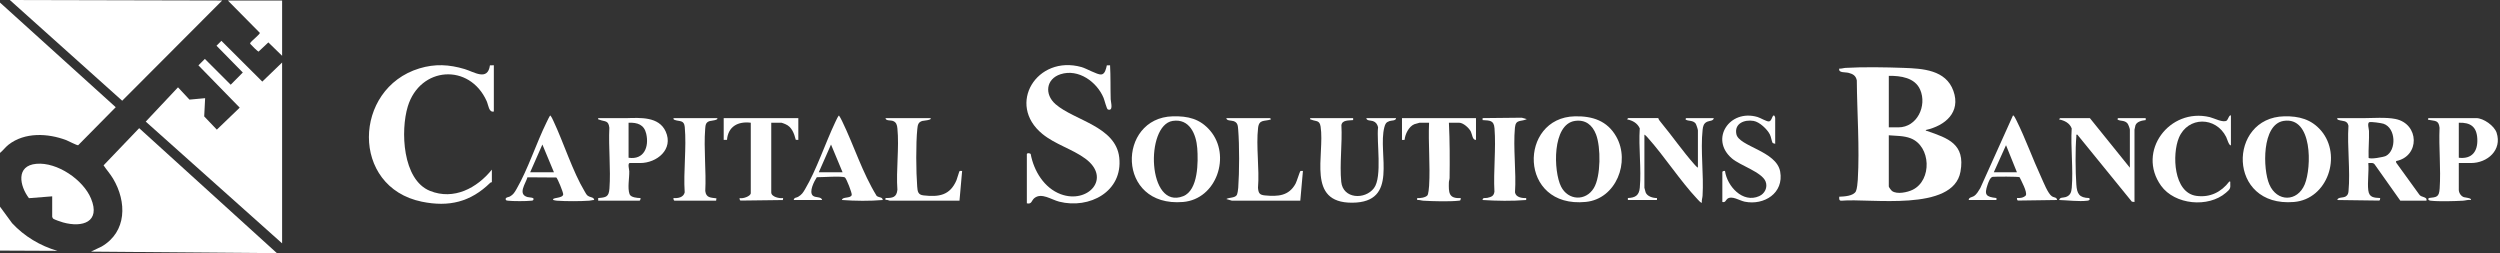 <svg width="395" height="40" viewBox="0 0 395 40" fill="none" xmlns="http://www.w3.org/2000/svg">
<rect x="0" y="0" width="395" height="40" fill="#333333" stroke="none"/>
<path d="M304.274 20.541C304.243 20.682 304.382 20.659 304.483 20.694C307.793 21.845 310.543 22.736 309.757 27.119C308.605 33.545 295.439 31.294 290.963 31.711C290.545 31.732 290.585 31.413 290.603 31.079C291.368 31.049 292.85 30.985 293.236 30.215C293.407 29.875 293.506 28.848 293.53 28.422C293.831 23.336 293.414 17.808 293.376 12.705C293.225 11.951 292.767 11.687 292.068 11.508C291.52 11.368 290.44 11.553 290.603 10.834C290.943 10.881 291.259 10.744 291.591 10.726C294.4 10.561 297.95 10.623 300.784 10.726C303.78 10.834 307.439 11.029 308.634 14.355C309.853 17.75 307.323 19.865 304.276 20.541H304.274ZM298.429 20.122H299.943C302.91 20.122 304.494 16.717 303.387 14.173C302.554 12.256 300.288 11.963 298.431 11.982V20.122H298.429ZM298.429 21.375V29.463C298.429 29.575 298.818 30.092 298.956 30.189C299.743 30.742 301.377 30.385 302.191 29.99C305.29 28.483 305.109 23.093 301.872 21.846C300.802 21.434 299.563 21.469 298.429 21.375Z" fill="white"/>
<path d="M162.242 24.349C162.309 24.122 162.689 24.198 162.846 24.32C163.33 26.98 164.971 29.704 167.597 30.683C171.869 32.274 175.704 28.158 171.46 25.047C169.421 23.551 166.704 22.805 164.698 21.164C158.973 16.485 163.831 8.626 170.881 10.597C171.67 10.819 173.348 11.812 173.978 11.771C174.608 11.73 174.762 10.822 174.88 10.326L175.391 10.315C175.492 12.104 175.437 13.903 175.49 15.695C175.504 16.146 175.962 17.611 175.038 17.295C174.858 17.234 174.506 15.8 174.365 15.463C173.306 12.928 170.391 10.816 167.567 11.727C165.261 12.471 164.988 14.91 166.784 16.468C169.761 19.052 176.291 19.962 176.841 24.883C177.442 30.283 172.114 33.071 167.356 31.864C166.108 31.548 164.579 30.399 163.443 31.291C162.947 31.682 163.054 32.311 162.242 32.126V24.352V24.349Z" fill="white"/>
<path d="M77.714 28.784C77.706 28.796 77.541 28.801 77.454 28.885C74.355 31.914 70.947 32.749 66.648 31.867C55.356 29.55 55.778 13.993 66.259 10.808C68.725 10.059 70.964 10.182 73.41 10.912C74.895 11.354 77.056 12.865 77.41 10.324L78.027 10.313V17.619C77.232 17.807 77.174 16.601 76.897 15.983C74.187 9.937 66.369 10.489 64.434 16.809C63.266 20.624 63.578 28.409 67.938 30.16C71.7 31.671 75.359 29.724 77.714 26.802V28.784Z" fill="white"/>
<path d="M374.193 30.089C374.33 31.217 375.092 31.239 376.072 31.29L376.026 31.609L375.899 31.691L369.289 31.603C369.399 31.09 370.187 31.317 370.642 31.026C370.959 30.823 371.035 30.551 371.067 30.199C371.368 26.927 370.837 23.189 371.057 19.869C370.881 18.989 370.146 19.168 369.555 18.971C369.384 18.915 369.251 18.892 369.289 18.664C370.628 18.655 371.971 18.674 373.311 18.669C374.866 18.663 376.983 18.492 378.493 18.8C382.261 19.569 382.38 24.702 378.576 25.449L378.593 25.692L382.229 30.718C382.542 31.25 383.552 31.026 383.375 31.709H379.253L375.188 25.965C374.947 25.648 374.538 25.779 374.191 25.761C374.312 27.127 374.03 28.758 374.191 30.092L374.193 30.089ZM374.364 19.302C373.985 19.429 374.292 20.389 374.301 20.693C374.347 22.11 374.19 23.516 374.239 24.931C374.439 25.216 376.616 24.824 376.98 24.633C378.658 23.752 378.577 20.223 376.59 19.552C376.253 19.44 374.643 19.209 374.364 19.304V19.302Z" fill="white"/>
<path d="M185.285 18.379C187.696 18.317 189.598 18.762 191.205 20.642C194.547 24.555 192.253 31.464 186.924 31.913C176.322 32.804 176.502 18.608 185.286 18.379H185.285ZM185.279 19.104C180.914 19.788 181.288 33.222 186.944 30.997C189.347 30.051 189.323 25.54 189.166 23.412C189.002 21.195 187.937 18.689 185.279 19.105V19.104Z" fill="white"/>
<path d="M360.919 18.377C363.231 18.329 365.196 18.843 366.732 20.642C370.077 24.558 367.78 31.464 362.451 31.913C351.87 32.802 351.974 18.568 360.919 18.377ZM360.807 19.104C357.34 19.659 357.518 26.737 358.553 29.133C359.768 31.948 362.988 31.929 364.149 29.124C365.248 26.472 365.405 18.367 360.807 19.104Z" fill="white"/>
<path d="M248.838 18.378C251.611 18.32 253.948 19.076 255.373 21.592C257.624 25.566 255.352 31.423 250.569 31.902C239.865 32.972 239.916 18.565 248.838 18.378ZM248.835 19.105C245.224 19.635 245.424 27.047 246.65 29.48C247.759 31.681 250.54 31.833 251.825 29.713C252.949 27.858 252.943 23.24 252.174 21.242C251.599 19.751 250.508 18.86 248.835 19.105Z" fill="white"/>
<path d="M99.472 25.758C99.147 25.858 99.417 26.77 99.424 27.058C99.452 28.158 99.119 29.668 99.467 30.669C99.652 31.201 100.696 31.288 101.195 31.29C101.237 31.406 101.15 31.706 101.037 31.706H94.515V31.291C95.778 31.197 96.197 31.105 96.293 29.779C96.519 26.686 96.125 23.308 96.278 20.186C96.134 18.963 95.577 19.258 94.724 18.918C94.556 18.851 94.469 18.928 94.516 18.663L98.947 18.667C101.15 18.611 104.099 18.384 105.181 20.782C106.452 23.598 103.786 25.759 101.143 25.759H99.473L99.472 25.758ZM99.314 24.923C101.759 25.294 102.579 23.203 102.106 21.14C101.768 19.669 100.706 19.343 99.314 19.391V24.923Z" fill="white"/>
<path d="M388.489 25.758V29.984C388.489 30.461 388.833 30.998 389.3 31.156C389.373 31.18 390.693 31.32 390.366 31.6C389.951 31.529 389.564 31.687 389.172 31.71C387.835 31.786 385.326 31.859 384.048 31.71C383.765 31.676 383.563 31.578 383.745 31.287C385.005 31.149 385.376 31.153 385.468 29.779C385.674 26.67 385.315 23.321 385.449 20.188C385.306 18.924 384.738 19.156 383.687 18.924C383.513 18.843 383.69 18.661 383.74 18.661H391.253C392.386 18.661 394.107 19.873 394.467 20.978C395.358 23.704 393.013 25.758 390.418 25.758H388.488H388.489ZM388.489 24.923C390.572 25.173 391.508 23.916 391.416 21.944C391.328 20.038 390.359 19.328 388.489 19.392V24.923Z" fill="white"/>
<path d="M336.519 26.487V20.487C336.519 20.323 336.274 19.655 336.145 19.504C335.692 18.968 335.025 19.16 334.638 18.924C334.465 18.819 334.648 18.661 334.691 18.661H339.022V18.973C338.451 19.038 337.623 19.191 337.4 19.804C337.377 19.866 337.249 20.453 337.249 20.488V31.916L336.834 31.861L328.22 21.271C327.982 21.231 328.078 21.376 328.065 21.53C327.886 23.563 327.918 27.098 328.06 29.155C328.161 30.612 328.507 31.255 330.096 31.29C330.277 31.581 330.074 31.681 329.792 31.713C328.446 31.87 326.717 31.642 325.351 31.601C325.447 31.125 325.989 31.272 326.394 31.131C327.109 30.884 327.277 30.38 327.337 29.675C327.595 26.681 327.141 23.319 327.327 20.285C326.995 19.429 326.201 19.052 325.35 18.87C325.319 18.832 325.487 18.663 325.505 18.663H330.201L336.515 26.49L336.519 26.487Z" fill="white"/>
<path d="M262.008 18.661C262.068 18.904 262.271 19.147 262.43 19.337C264.214 21.492 265.914 23.958 267.751 26.016C267.901 26.182 268.073 26.38 268.27 26.489V20.592C268.27 20.453 268.006 19.633 267.899 19.502C267.473 18.98 266.767 19.154 266.39 18.924C266.217 18.818 266.401 18.661 266.443 18.661H270.774C270.739 19.125 270.077 19.072 269.729 19.233C269.18 19.488 269.074 19.934 269.013 20.5C268.659 23.748 269.212 27.597 269.004 30.927C268.981 31.29 268.835 31.642 268.894 32.018C268.786 32.144 268.259 31.54 268.166 31.441C265.416 28.506 263.039 24.772 260.334 21.741C260.185 21.575 260.012 21.376 259.815 21.268V29.669C259.815 29.707 259.983 30.328 260.015 30.408C260.273 31.037 261.168 31.3 261.798 31.287V31.598H257.204V31.285C258.364 31.252 258.979 30.875 259.087 29.672C259.358 26.69 258.878 23.304 259.081 20.277C258.704 19.453 257.958 19.04 257.1 18.866C257.07 18.828 257.238 18.658 257.256 18.658H262.004L262.008 18.661Z" fill="white"/>
<path d="M213.796 18.661V18.974C213.139 19.057 212.054 18.925 211.941 19.782C212.103 22.643 211.639 25.918 211.917 28.731C212.184 31.427 215.659 31.603 217.084 29.726C218.433 27.949 217.472 22.387 217.736 20.094C217.608 19.62 217.397 19.295 216.924 19.131C216.588 19.015 215.902 19.102 215.882 18.661H220.578C220.558 19.104 219.87 19.015 219.535 19.131C218.998 19.318 218.867 19.569 218.728 20.099C217.628 24.323 221.11 31.994 213.64 32.027C206.353 32.061 209.356 24.502 208.654 19.994C208.494 18.968 207.945 19.208 207.221 18.918C207.052 18.851 206.968 18.928 207.012 18.661H213.796Z" fill="white"/>
<path d="M272.131 27.166C272.171 27.023 272.409 26.982 272.548 27.011C272.888 29.43 275.347 32.145 277.943 30.995C278.838 30.599 279.328 29.607 278.965 28.682C278.381 27.189 274.971 26.167 273.642 25.031C270.101 22.004 273.25 17.187 277.685 18.484C278.139 18.617 279.127 19.223 279.487 19.186C279.919 19.144 279.966 18.371 280.221 18.246C280.384 18.167 280.48 18.576 280.48 18.611V22.733C280.361 22.652 280.117 22.666 280.059 22.556C279.914 22.283 279.838 21.631 279.633 21.231C279.208 20.401 278.005 19.264 277.063 19.104C275.635 18.861 273.996 19.499 274.347 21.195C274.753 23.156 280.673 23.836 281.268 27.11C281.884 30.504 278.738 32.483 275.675 31.868C274.832 31.699 273.653 30.861 272.929 31.407C272.65 31.618 272.639 32.033 272.131 31.914V27.166Z" fill="white"/>
<path d="M352.485 18.245V22.94C352.214 23.128 351.84 21.848 351.741 21.651C350.109 18.38 345.685 18.377 344.267 21.765C343.175 24.375 343.394 30.456 347.036 30.949C349.184 31.239 350.953 30.357 352.228 28.682C352.466 28.639 352.369 28.785 352.382 28.94C352.45 29.803 352.318 29.916 351.701 30.452C348.922 32.863 343.613 32.366 341.444 29.339C337.575 23.942 342.753 16.972 349.148 18.506C349.821 18.667 351.324 19.478 351.857 19.024C352.009 18.895 352.241 18.074 352.485 18.246V18.245Z" fill="white"/>
<path d="M126.136 18.661V22.106L125.733 22.09C125.477 21.096 125.112 20.036 124.088 19.614C123.978 19.568 123.531 19.391 123.476 19.391H121.858V30.4C121.858 31.111 123.177 31.395 123.737 31.288L123.691 31.607L117.022 31.69L116.895 31.607L116.849 31.288C117.3 31.452 118.623 31.02 118.623 30.506V19.391C116.605 19.141 115.033 19.985 114.865 22.104H114.344V18.661H126.136Z" fill="white"/>
<path d="M93.756 31.316C93.784 31.339 93.901 31.59 93.889 31.6C93.624 31.597 93.375 31.691 93.111 31.709C91.673 31.81 89.424 31.812 87.989 31.709C87.788 31.696 87.612 31.65 87.42 31.6C87.109 31.169 88.92 31.39 88.987 30.711C89.015 30.435 88.105 28.195 87.897 28.045L83.339 28.013C83.052 29.005 81.749 30.689 83.345 31.136C83.655 31.223 84.567 31.16 84.243 31.607C84.169 31.708 84.038 31.699 83.93 31.711C83.153 31.801 81.044 31.801 80.267 31.711C80.145 31.697 79.951 31.687 79.908 31.548C79.786 31.159 80.363 31.159 80.558 31.052C81.115 30.745 81.323 30.365 81.631 29.829C83.441 26.686 84.726 22.641 86.359 19.32C86.44 19.156 86.86 18.245 86.951 18.245C87.163 18.489 87.301 18.818 87.44 19.111C89.053 22.528 90.492 27.12 92.377 30.246C92.509 30.466 92.651 30.759 92.853 30.919C93.115 31.127 93.582 31.165 93.759 31.316H93.756ZM87.522 27.218L85.695 22.834L83.765 27.218H87.522Z" fill="white"/>
<path d="M233.206 18.661V22.106C232.638 22.15 232.614 21.228 232.39 20.783C232.103 20.213 231.198 19.392 230.545 19.392H228.927C229.069 22.286 229.072 25.207 229.035 28.111C229.032 28.358 228.927 28.586 228.922 28.833C228.89 30.403 228.861 31.415 230.804 31.29L230.758 31.609C230.673 31.71 230.56 31.699 230.444 31.713C229.067 31.871 226.342 31.797 224.903 31.713C224.571 31.693 224.254 31.555 223.915 31.604V31.291C224.355 31.342 225.234 31.22 225.53 30.87C225.689 30.681 225.779 29.689 225.798 29.366C225.995 26.115 225.643 22.666 225.794 19.395H224.28C224.223 19.395 223.569 19.583 223.467 19.626C222.591 19.991 222.006 21.196 221.925 22.103L221.515 22.109V18.664H233.203L233.206 18.661Z" fill="white"/>
<path d="M324.907 31.316C324.935 31.339 325.052 31.59 325.04 31.6L318.847 31.688L318.72 31.606L318.674 31.287C319.17 31.319 319.73 31.253 320.083 30.869C320.342 30.336 319.364 28.57 319.093 27.997C318.912 27.887 315.293 27.888 314.859 27.94C314.441 27.99 314.168 28.802 314.032 29.201C313.492 30.776 313.765 31.105 315.439 31.288V31.598H311.056C311.056 31.172 311.58 31.171 311.86 30.995C312.34 30.696 312.588 30.185 312.884 29.723L318.05 18.242C318.186 18.148 318.536 18.901 318.589 19.006C320.019 21.881 321.157 25.083 322.517 28.018C322.867 28.772 323.57 30.603 324.21 31.021C324.431 31.166 324.764 31.192 324.907 31.316ZM315.022 27.218H318.674L316.951 22.939L315.022 27.218Z" fill="white"/>
<path d="M139.361 31.316C139.388 31.339 139.506 31.59 139.494 31.6C137.357 31.784 135.164 31.754 133.025 31.6C133.077 31.043 134.429 31.395 134.574 30.799C134.642 30.519 133.745 28.221 133.502 28.044C133.116 27.763 129.766 28.018 129.058 28C128.654 28.613 127.76 30.312 128.436 30.919C128.835 31.278 129.776 31.024 129.893 31.6H125.406C125.48 31.168 125.831 31.264 126.104 31.098C126.687 30.742 126.855 30.475 127.198 29.896C128.993 26.876 130.407 22.597 131.962 19.321C132.059 19.119 132.425 18.309 132.555 18.243C132.738 18.519 132.896 18.812 133.041 19.111C134.934 23.008 136.245 27.281 138.517 30.96C138.726 31.143 139.184 31.165 139.361 31.316ZM133.127 27.218L131.3 22.834L129.37 27.218H133.127Z" fill="white"/>
<path d="M147.007 18.661C147.359 18.967 145.827 19.078 145.731 19.107C145.06 19.304 145 19.745 144.933 20.397C144.698 22.663 144.736 27.163 144.916 29.466C144.977 30.249 145.038 30.773 145.911 30.872C148.377 31.15 150.096 30.87 151.127 28.47C151.225 28.244 151.549 27.066 151.614 27.026C151.707 26.97 151.895 27.026 152.016 27.009L151.599 31.707H140.59C140.475 31.707 140.135 31.502 139.91 31.601V31.288C141.017 31.293 141.667 31.2 141.789 29.982C141.565 26.875 142.094 23.336 141.789 20.279C141.736 19.747 141.62 19.305 141.079 19.11C140.698 18.971 139.935 19.121 139.912 18.66H147.008L147.007 18.661Z" fill="white"/>
<path d="M200.698 18.661L200.804 18.87C199.81 19.212 198.94 18.817 198.779 20.186C198.434 23.13 199.015 26.667 198.763 29.675C198.834 30.504 199 30.796 199.859 30.876C201.918 31.069 203.629 30.966 204.695 29.027C204.895 28.663 205.37 27.082 205.461 27.027C205.553 26.973 205.742 27.027 205.863 27.011L205.446 31.708H194.646L193.759 31.449C194.187 31.171 195.011 31.308 195.372 30.87C195.533 30.676 195.62 29.965 195.641 29.678C195.821 27.175 195.836 22.982 195.635 20.493C195.583 19.853 195.563 19.36 194.905 19.136C194.548 19.014 193.796 19.113 193.759 18.664H200.698V18.661Z" fill="white"/>
<path d="M113.3 18.661C113.646 18.96 112.23 19.101 112.146 19.125C111.493 19.316 111.465 19.762 111.418 20.38C111.175 23.53 111.598 26.998 111.433 30.18C111.566 31.269 112.283 31.214 113.199 31.337L113.144 31.707H106.57C106.458 31.707 106.37 31.406 106.414 31.29C107.127 31.351 107.996 31.194 108.181 30.397C107.961 27.076 108.492 23.339 108.192 20.067C108.09 18.957 107.409 19.215 106.679 18.971C106.507 18.913 106.377 18.892 106.414 18.663H113.301L113.3 18.661Z" fill="white"/>
<path d="M241.137 31.288V31.601C238.859 31.789 236.533 31.743 234.25 31.601C234.235 31.162 234.721 31.331 235.005 31.261C235.623 31.108 236.017 31.003 236.119 30.287C235.944 27.037 236.385 23.488 236.133 20.274C236.031 18.973 235.382 19.056 234.25 18.974V18.661L240.441 18.597L241.239 18.819C240.29 19.279 239.488 18.796 239.359 20.171C239.057 23.404 239.588 27.111 239.37 30.395C239.494 31.175 240.483 31.331 241.139 31.288H241.137Z" fill="white"/>
<path d="M44.572 9.877V38.45L23.027 19.214L28.124 13.797L29.937 15.739L32.41 15.511L32.264 18.391L34.258 20.484L37.874 17.009L31.351 10.327L32.369 9.307L36.451 13.387L38.363 11.457L34.207 7.224L34.981 6.45L41.442 12.893L44.572 9.877Z" fill="white"/>
<path d="M43.757 40L14.368 39.755L16.055 38.954C20.06 36.625 20.051 31.886 17.862 28.22C17.419 27.479 16.842 26.838 16.364 26.124L21.989 20.25L43.757 40Z" fill="white"/>
<path d="M35.104 0.081L19.307 15.915L1.551 0L35.104 0.081Z" fill="white"/>
<path d="M0 0.407L18.285 16.939L12.353 22.945C12.144 22.988 10.819 22.274 10.471 22.142C7.568 21.047 3.91 20.861 1.349 22.86C0.856 23.246 0.484 23.77 0 24.165L0 0.407Z" fill="white"/>
<path d="M8.246 31.021L4.574 31.312C3.102 29.378 2.457 26.168 5.758 25.88C9.033 25.595 13.146 28.387 14.383 31.375C15.919 35.081 13.03 35.995 9.962 35.145C9.673 35.065 8.561 34.691 8.386 34.537C8.343 34.5 8.247 34.283 8.247 34.247V31.022L8.246 31.021Z" fill="white"/>
<path d="M44.574 0.081V8.817L42.4 6.7L40.849 8.158C40.764 8.172 39.687 7.124 39.589 6.982C39.531 6.896 39.488 6.893 39.549 6.776C39.696 6.492 41.095 5.403 41.058 5.195L36.002 0.081H44.574Z" fill="white"/>
<path d="M0 32.654L1.917 35.268C3.847 37.344 6.345 38.835 9.063 39.634L0 39.593V32.654Z" fill="white"/>
</svg>
